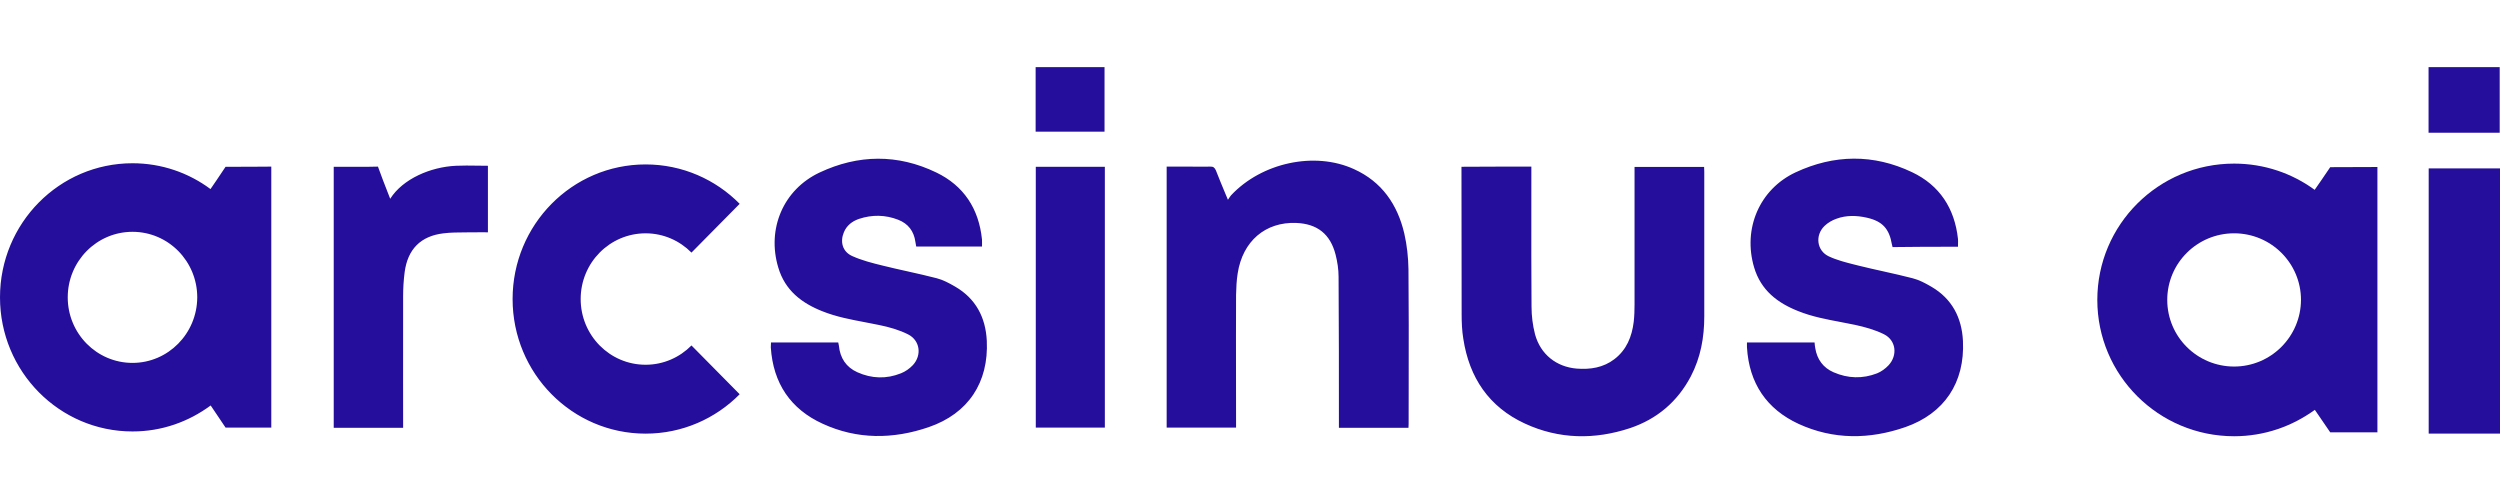 <svg width="149" height="30" viewBox="0 0 149 30" fill="none" xmlns="http://www.w3.org/2000/svg">
<path fill-rule="evenodd" clip-rule="evenodd" d="M61.724 7.846H65.83V4H61.724V7.846ZM116.698 14.537L116.698 14.537V14.537V14.537V14.536V14.536V14.536V14.536C116.701 14.433 116.703 14.338 116.696 14.246C116.499 12.418 115.6 11.039 113.952 10.26C111.662 9.171 109.313 9.201 107.022 10.27C104.861 11.279 103.864 13.637 104.545 15.935C104.95 17.303 105.946 18.063 107.2 18.552C107.999 18.871 108.842 19.03 109.684 19.189C109.975 19.245 110.267 19.3 110.556 19.361C111.149 19.491 111.741 19.651 112.284 19.921C113.004 20.28 113.113 21.17 112.56 21.769C112.373 21.969 112.126 22.149 111.879 22.249C111.01 22.588 110.132 22.558 109.283 22.189C108.661 21.919 108.296 21.419 108.187 20.74C108.167 20.63 108.158 20.52 108.148 20.41H104.12C104.12 20.432 104.12 20.453 104.119 20.473L104.118 20.518C104.116 20.583 104.114 20.645 104.12 20.71C104.249 22.848 105.295 24.387 107.2 25.266C109.273 26.215 111.425 26.195 113.557 25.456C115.877 24.646 117.111 22.808 116.992 20.32C116.923 18.922 116.331 17.803 115.117 17.093C114.761 16.884 114.386 16.684 113.991 16.584C113.415 16.434 112.832 16.304 112.25 16.174C111.746 16.062 111.243 15.95 110.744 15.825L110.566 15.78C110.03 15.646 109.484 15.509 108.987 15.275C108.276 14.935 108.167 14.026 108.74 13.467C108.937 13.277 109.194 13.127 109.451 13.037C110.043 12.818 110.665 12.838 111.277 12.977C112.195 13.187 112.6 13.637 112.758 14.566C112.762 14.591 112.77 14.618 112.777 14.646C112.785 14.673 112.792 14.701 112.797 14.726C114.09 14.706 115.383 14.706 116.696 14.706C116.696 14.647 116.697 14.591 116.698 14.537ZM69.533 9.93V25.485H73.669V25.096C73.669 24.259 73.668 23.424 73.666 22.59V22.588V22.587V22.586V22.585V22.584V22.583C73.664 20.917 73.662 19.252 73.669 17.583C73.679 17.153 73.698 16.714 73.767 16.284C74.064 14.376 75.416 13.217 77.252 13.287C78.506 13.337 79.285 13.946 79.601 15.175C79.71 15.605 79.779 16.054 79.779 16.494C79.799 19.381 79.799 22.258 79.799 25.146V25.495H83.945C83.945 25.448 83.947 25.403 83.95 25.36C83.952 25.323 83.954 25.288 83.954 25.256C83.954 24.383 83.956 23.511 83.958 22.639L83.958 22.628C83.962 20.44 83.966 18.255 83.945 16.064C83.935 15.345 83.856 14.616 83.698 13.926C83.293 12.188 82.355 10.829 80.697 10.08C78.358 9.011 75.199 9.69 73.373 11.639C73.324 11.696 73.282 11.761 73.224 11.848L73.185 11.908L73.059 11.606L73.058 11.605C72.843 11.088 72.647 10.619 72.465 10.15C72.395 9.99 72.306 9.92 72.129 9.93C71.826 9.937 71.528 9.935 71.229 9.932C71.079 9.931 70.928 9.93 70.776 9.93H69.533ZM91.269 9.93V10.31C91.269 10.974 91.269 11.638 91.268 12.302C91.266 14.292 91.264 16.279 91.279 18.272C91.279 18.822 91.349 19.391 91.487 19.921C91.812 21.119 92.76 21.869 93.974 21.969C94.774 22.029 95.544 21.919 96.215 21.409C96.945 20.85 97.261 20.07 97.37 19.181C97.409 18.832 97.419 18.482 97.419 18.132V10.31V9.95H101.565C101.565 10 101.567 10.047 101.57 10.095C101.572 10.142 101.575 10.19 101.575 10.24V18.861C101.575 20.11 101.358 21.309 100.775 22.428C99.976 23.947 98.752 24.976 97.153 25.515C95.04 26.215 92.918 26.185 90.885 25.245C88.743 24.256 87.568 22.508 87.213 20.19C87.133 19.711 87.114 19.211 87.114 18.722C87.109 17.313 87.109 15.822 87.109 14.331C87.109 12.84 87.109 11.349 87.104 9.94C87.272 9.93 91.131 9.93 91.269 9.93ZM61.733 25.485V9.94H65.849V25.485H61.733ZM45.951 20.41H49.959C49.964 20.449 49.972 20.484 49.981 20.519L49.981 20.519L49.981 20.519C49.987 20.546 49.994 20.573 49.998 20.6C50.067 21.339 50.432 21.889 51.103 22.188C51.953 22.568 52.831 22.598 53.7 22.248C53.956 22.148 54.213 21.968 54.41 21.759C54.953 21.169 54.835 20.29 54.124 19.93C53.591 19.661 52.989 19.491 52.397 19.371C52.108 19.309 51.819 19.255 51.529 19.2C50.689 19.041 49.848 18.881 49.041 18.562C47.787 18.072 46.79 17.313 46.385 15.944C45.694 13.646 46.681 11.299 48.853 10.28C51.153 9.201 53.502 9.171 55.802 10.28C57.441 11.069 58.339 12.438 58.527 14.276C58.533 14.36 58.531 14.445 58.529 14.538C58.528 14.588 58.527 14.64 58.527 14.695H54.608L54.598 14.646L54.598 14.645C54.582 14.565 54.567 14.49 54.558 14.416C54.47 13.776 54.124 13.327 53.532 13.097C52.762 12.797 51.972 12.787 51.192 13.047C50.788 13.187 50.462 13.437 50.294 13.846C50.057 14.416 50.215 14.995 50.778 15.255C51.35 15.515 51.972 15.674 52.584 15.824C53.083 15.949 53.587 16.062 54.091 16.174C54.673 16.304 55.255 16.434 55.832 16.584C56.217 16.683 56.582 16.883 56.928 17.083C58.151 17.792 58.744 18.911 58.813 20.31C58.931 22.798 57.707 24.646 55.358 25.455C53.236 26.184 51.094 26.204 49.031 25.255C47.126 24.386 46.079 22.848 45.941 20.71C45.941 20.668 45.943 20.626 45.945 20.581C45.948 20.53 45.951 20.474 45.951 20.41ZM38.478 21.739C39.544 21.739 40.511 21.299 41.212 20.59L44.084 23.497C42.653 24.946 40.669 25.845 38.478 25.845C34.105 25.845 30.551 22.258 30.551 17.823C30.551 13.397 34.095 9.8 38.478 9.8C40.669 9.8 42.653 10.699 44.084 12.148L41.212 15.055C40.511 14.346 39.544 13.906 38.478 13.906C36.346 13.906 34.608 15.655 34.608 17.823C34.608 19.981 36.336 21.739 38.478 21.739ZM29.08 9.88V13.846C28.978 13.846 28.875 13.845 28.773 13.844C28.57 13.842 28.369 13.84 28.172 13.846C28.026 13.849 27.881 13.849 27.736 13.85H27.735H27.735C27.299 13.852 26.864 13.854 26.435 13.906C25.073 14.066 24.293 14.855 24.115 16.234C24.056 16.703 24.026 17.173 24.026 17.653C24.02 19.311 24.022 20.964 24.024 22.619L24.024 22.623C24.025 23.45 24.026 24.277 24.026 25.105V25.495H19.89V9.94H20.798C20.941 9.94 21.085 9.941 21.228 9.941C21.661 9.943 22.096 9.945 22.526 9.93C22.714 10.459 22.915 10.974 23.124 11.51L23.124 11.51L23.125 11.512C23.168 11.623 23.212 11.735 23.256 11.848C24.006 10.659 25.665 9.95 27.175 9.88C27.588 9.86 28.005 9.867 28.429 9.873H28.429C28.644 9.877 28.861 9.88 29.08 9.88ZM12.546 11.269C12.753 10.969 13.04 10.549 13.444 9.94C14.126 9.94 14.459 9.94 14.792 9.939C15.13 9.938 15.468 9.935 16.169 9.93V25.485H13.444C13.277 25.237 13.132 25.02 13.004 24.83C12.823 24.559 12.678 24.342 12.556 24.166C11.243 25.136 9.644 25.715 7.897 25.715C3.534 25.715 0 22.138 0 17.723C0 13.307 3.534 9.73 7.897 9.73C9.634 9.73 11.243 10.3 12.546 11.269ZM4.037 17.723C4.037 19.881 5.765 21.629 7.897 21.629C10.019 21.629 11.747 19.881 11.756 17.723C11.756 15.565 10.029 13.816 7.897 13.816C5.765 13.816 4.037 15.565 4.037 17.723Z" fill="#240E9B"/>
<path d="M138.881 9.964C138.463 10.584 138.168 11.01 137.954 11.315C136.609 10.33 134.947 9.751 133.153 9.751C128.649 9.751 125 13.387 125 17.875C125 22.364 128.649 26 133.153 26C134.957 26 136.609 25.411 137.964 24.426C138.178 24.73 138.463 25.157 138.881 25.766C140.308 25.766 140.267 25.766 141.694 25.766C141.694 24.324 141.694 10.482 141.694 9.954C140.257 9.964 140.298 9.964 138.881 9.964ZM133.153 21.846C130.952 21.846 129.168 20.069 129.168 17.875C129.168 15.682 130.952 13.905 133.153 13.905C135.355 13.905 137.139 15.682 137.139 17.875C137.128 20.069 135.345 21.846 133.153 21.846Z" fill="#240E9B"/>
<path d="M144.742 7.91C146.179 7.91 147.575 7.91 148.982 7.91C148.982 6.59 148.982 5.3 148.982 4C147.565 4 146.158 4 144.742 4C144.742 5.31 144.742 6.6 144.742 7.91Z" fill="#240E9B"/>
<path d="M144.75 10.038C144.75 15.33 144.75 20.58 144.75 25.841C146.177 25.841 147.593 25.841 149 25.841C149 20.57 149 15.309 149 10.038C147.573 10.038 146.177 10.038 144.75 10.038Z" fill="#240E9B"/>
</svg>
